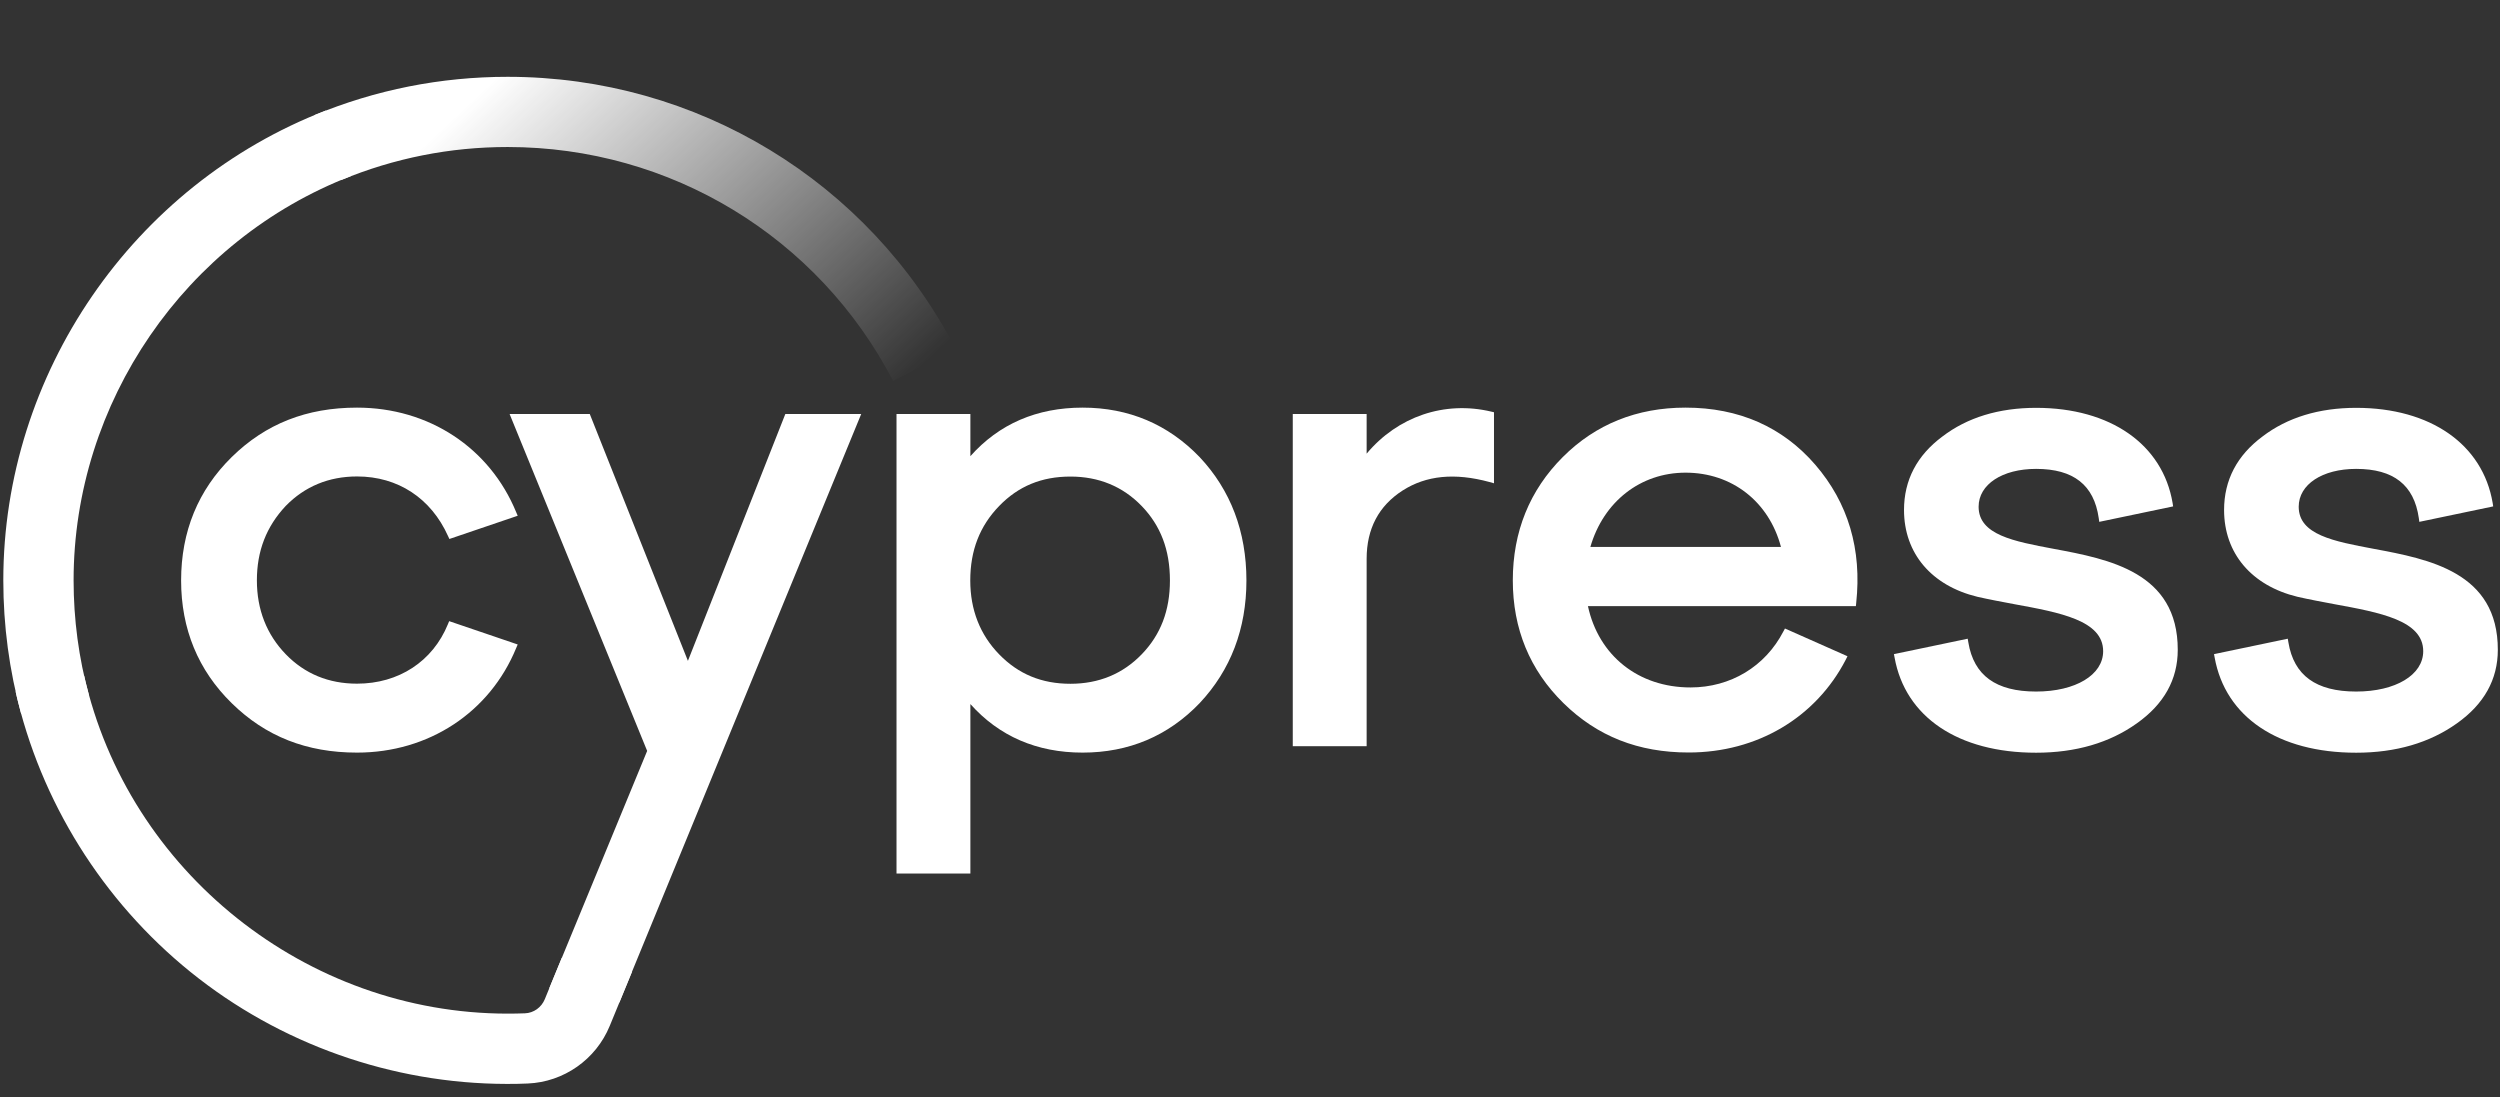 <svg width="139" height="61" viewBox="0 0 139 61" fill="none" xmlns="http://www.w3.org/2000/svg">
<rect x="0" y="0" width="139" height="61" fill="#333333" stroke="none"/>
<g clip-path="url(#clip0_721_10796)">
<path d="M1.177 39.688C0.517 37.281 0.184 34.786 0.184 32.268C0.184 20.788 7.387 10.289 18.114 6.146L19.522 9.786C10.291 13.35 4.092 22.383 4.092 32.268C4.092 34.436 4.378 36.586 4.945 38.654L1.177 39.688Z" fill="white"/>
<path d="M49.657 21.18C45.485 13.158 37.271 8.174 28.227 8.174C25.019 8.174 21.911 8.794 18.978 10.009L17.477 6.404C20.889 4.99 24.505 4.271 28.227 4.271C38.731 4.271 48.272 10.061 53.121 19.374L49.657 21.18Z" fill="url(#paint0_linear_721_10796)"/>
<path d="M19.856 26.491C22.123 26.491 23.964 27.7 24.91 29.804L24.986 29.967L28.784 28.676L28.702 28.483C27.23 24.896 23.841 22.664 19.851 22.664C17.046 22.664 14.768 23.564 12.886 25.41C11.017 27.245 10.07 29.552 10.07 32.275C10.07 34.968 11.017 37.27 12.886 39.099C14.768 40.945 17.046 41.845 19.851 41.845C23.835 41.845 27.23 39.613 28.702 36.026L28.784 35.833L24.974 34.536L24.904 34.705C24.057 36.779 22.164 38.012 19.851 38.012C18.273 38.012 16.941 37.463 15.889 36.376C14.826 35.278 14.283 33.893 14.283 32.269C14.283 30.633 14.809 29.278 15.889 28.127C16.947 27.046 18.279 26.491 19.856 26.491Z" fill="white"/>
<path d="M66.701 25.416C64.949 23.593 62.758 22.664 60.193 22.664C57.645 22.664 55.548 23.57 53.953 25.363V23.02H49.846V48.569H53.953V39.146C55.548 40.933 57.645 41.845 60.193 41.845C62.758 41.845 64.949 40.922 66.701 39.093C68.425 37.258 69.301 34.962 69.301 32.275C69.301 29.558 68.425 27.25 66.701 25.416ZM63.476 36.382C62.425 37.469 61.093 38.018 59.515 38.018C57.914 38.018 56.623 37.48 55.554 36.382C54.485 35.284 53.947 33.899 53.947 32.275C53.947 30.604 54.473 29.248 55.554 28.133C56.623 27.028 57.92 26.497 59.515 26.497C61.093 26.497 62.425 27.046 63.476 28.133C64.534 29.225 65.048 30.581 65.048 32.275C65.048 33.946 64.534 35.29 63.476 36.382Z" fill="white"/>
<path d="M75.985 25.223V23.02H71.878V41.489H75.985V31.071C75.985 29.4 76.657 28.127 77.983 27.274C79.298 26.433 80.881 26.275 82.815 26.8L83.066 26.871V22.921L82.914 22.886C80.314 22.267 77.709 23.161 75.985 25.223Z" fill="white"/>
<path d="M93.717 22.664C91.012 22.664 88.716 23.587 86.893 25.41C85.047 27.256 84.112 29.564 84.112 32.269C84.112 34.962 85.058 37.258 86.928 39.093C88.809 40.939 91.088 41.839 93.892 41.839C97.69 41.839 100.956 39.905 102.627 36.674L102.72 36.487L99.244 34.945L99.156 35.108C98.145 37.06 96.217 38.222 93.991 38.222C91.099 38.222 88.885 36.458 88.289 33.7H103.187L103.205 33.525C103.526 30.546 102.761 27.963 100.932 25.842C99.115 23.739 96.685 22.664 93.717 22.664ZM88.424 30.411C89.154 27.893 91.21 26.28 93.717 26.28C96.299 26.28 98.356 27.893 99.022 30.411H88.424Z" fill="white"/>
<path d="M114.189 30.516C111.951 30.096 110.011 29.733 110.011 28.174C110.011 26.935 111.326 26.07 113.207 26.07C115.287 26.07 116.426 26.964 116.689 28.805L116.719 29.015L120.826 28.156L120.797 27.969C120.247 24.703 117.338 22.676 113.207 22.676C111.139 22.676 109.38 23.213 107.996 24.271C106.582 25.322 105.863 26.695 105.863 28.355C105.863 30.762 107.388 32.561 109.941 33.181C110.602 33.332 111.303 33.461 111.986 33.59C114.534 34.057 116.935 34.495 116.935 36.207C116.935 37.527 115.398 38.45 113.207 38.45C110.975 38.45 109.743 37.556 109.439 35.716L109.404 35.512L105.302 36.37L105.338 36.557C105.933 39.87 108.878 41.851 113.207 41.851C115.41 41.851 117.291 41.301 118.804 40.221C120.318 39.151 121.083 37.779 121.083 36.131C121.089 31.813 117.262 31.089 114.189 30.516Z" fill="white"/>
<path d="M131.985 30.516C129.747 30.096 127.808 29.733 127.808 28.174C127.808 26.935 129.122 26.07 131.003 26.07C133.083 26.07 134.223 26.964 134.486 28.805L134.515 29.015L138.622 28.156L138.593 27.969C138.044 24.703 135.134 22.676 131.003 22.676C128.935 22.676 127.177 23.213 125.792 24.271C124.378 25.322 123.659 26.695 123.659 28.355C123.659 30.762 125.184 32.561 127.738 33.181C128.398 33.332 129.099 33.461 129.782 33.59C132.33 34.057 134.731 34.495 134.731 36.207C134.731 37.527 133.194 38.45 131.003 38.45C128.772 38.45 127.539 37.556 127.235 35.716L127.2 35.512L123.099 36.37L123.134 36.557C123.73 39.87 126.674 41.851 131.003 41.851C133.206 41.851 135.087 41.301 136.601 40.221C138.114 39.151 138.879 37.779 138.879 36.131C138.885 31.813 135.058 31.089 131.985 30.516Z" fill="white"/>
<path d="M43.664 23.02L38.248 36.744L32.792 23.02H28.334L35.982 41.751L30.537 54.955L34.439 55.732L47.883 23.02H43.664Z" fill="white"/>
<path d="M31.236 53.255L30.29 55.557C30.103 56.013 29.671 56.323 29.186 56.34C28.864 56.352 28.543 56.358 28.216 56.358C17.033 56.352 7.136 48.459 4.682 37.58L0.867 38.451C2.246 44.55 5.699 50.089 10.595 54.044C15.549 58.046 21.789 60.255 28.169 60.266H28.227C28.601 60.266 28.975 60.261 29.343 60.243C31.347 60.161 33.135 58.905 33.901 57.041L35.139 54.032L31.236 53.255Z" fill="white"/>
</g>
<defs>
<linearGradient id="paint0_linear_721_10796" x1="25.308" y1="2.46" x2="46.619" y2="25.214" gradientUnits="userSpaceOnUse">
<stop offset="0.094" stop-color="white"/>
<stop offset="0.988" stop-color="white" stop-opacity="0"/>
</linearGradient>
<clipPath id="clip0_721_10796">
<rect width="138.7" height="56" fill="white" transform="translate(0.184 4.271)"/>
</clipPath>
</defs>
</svg>

